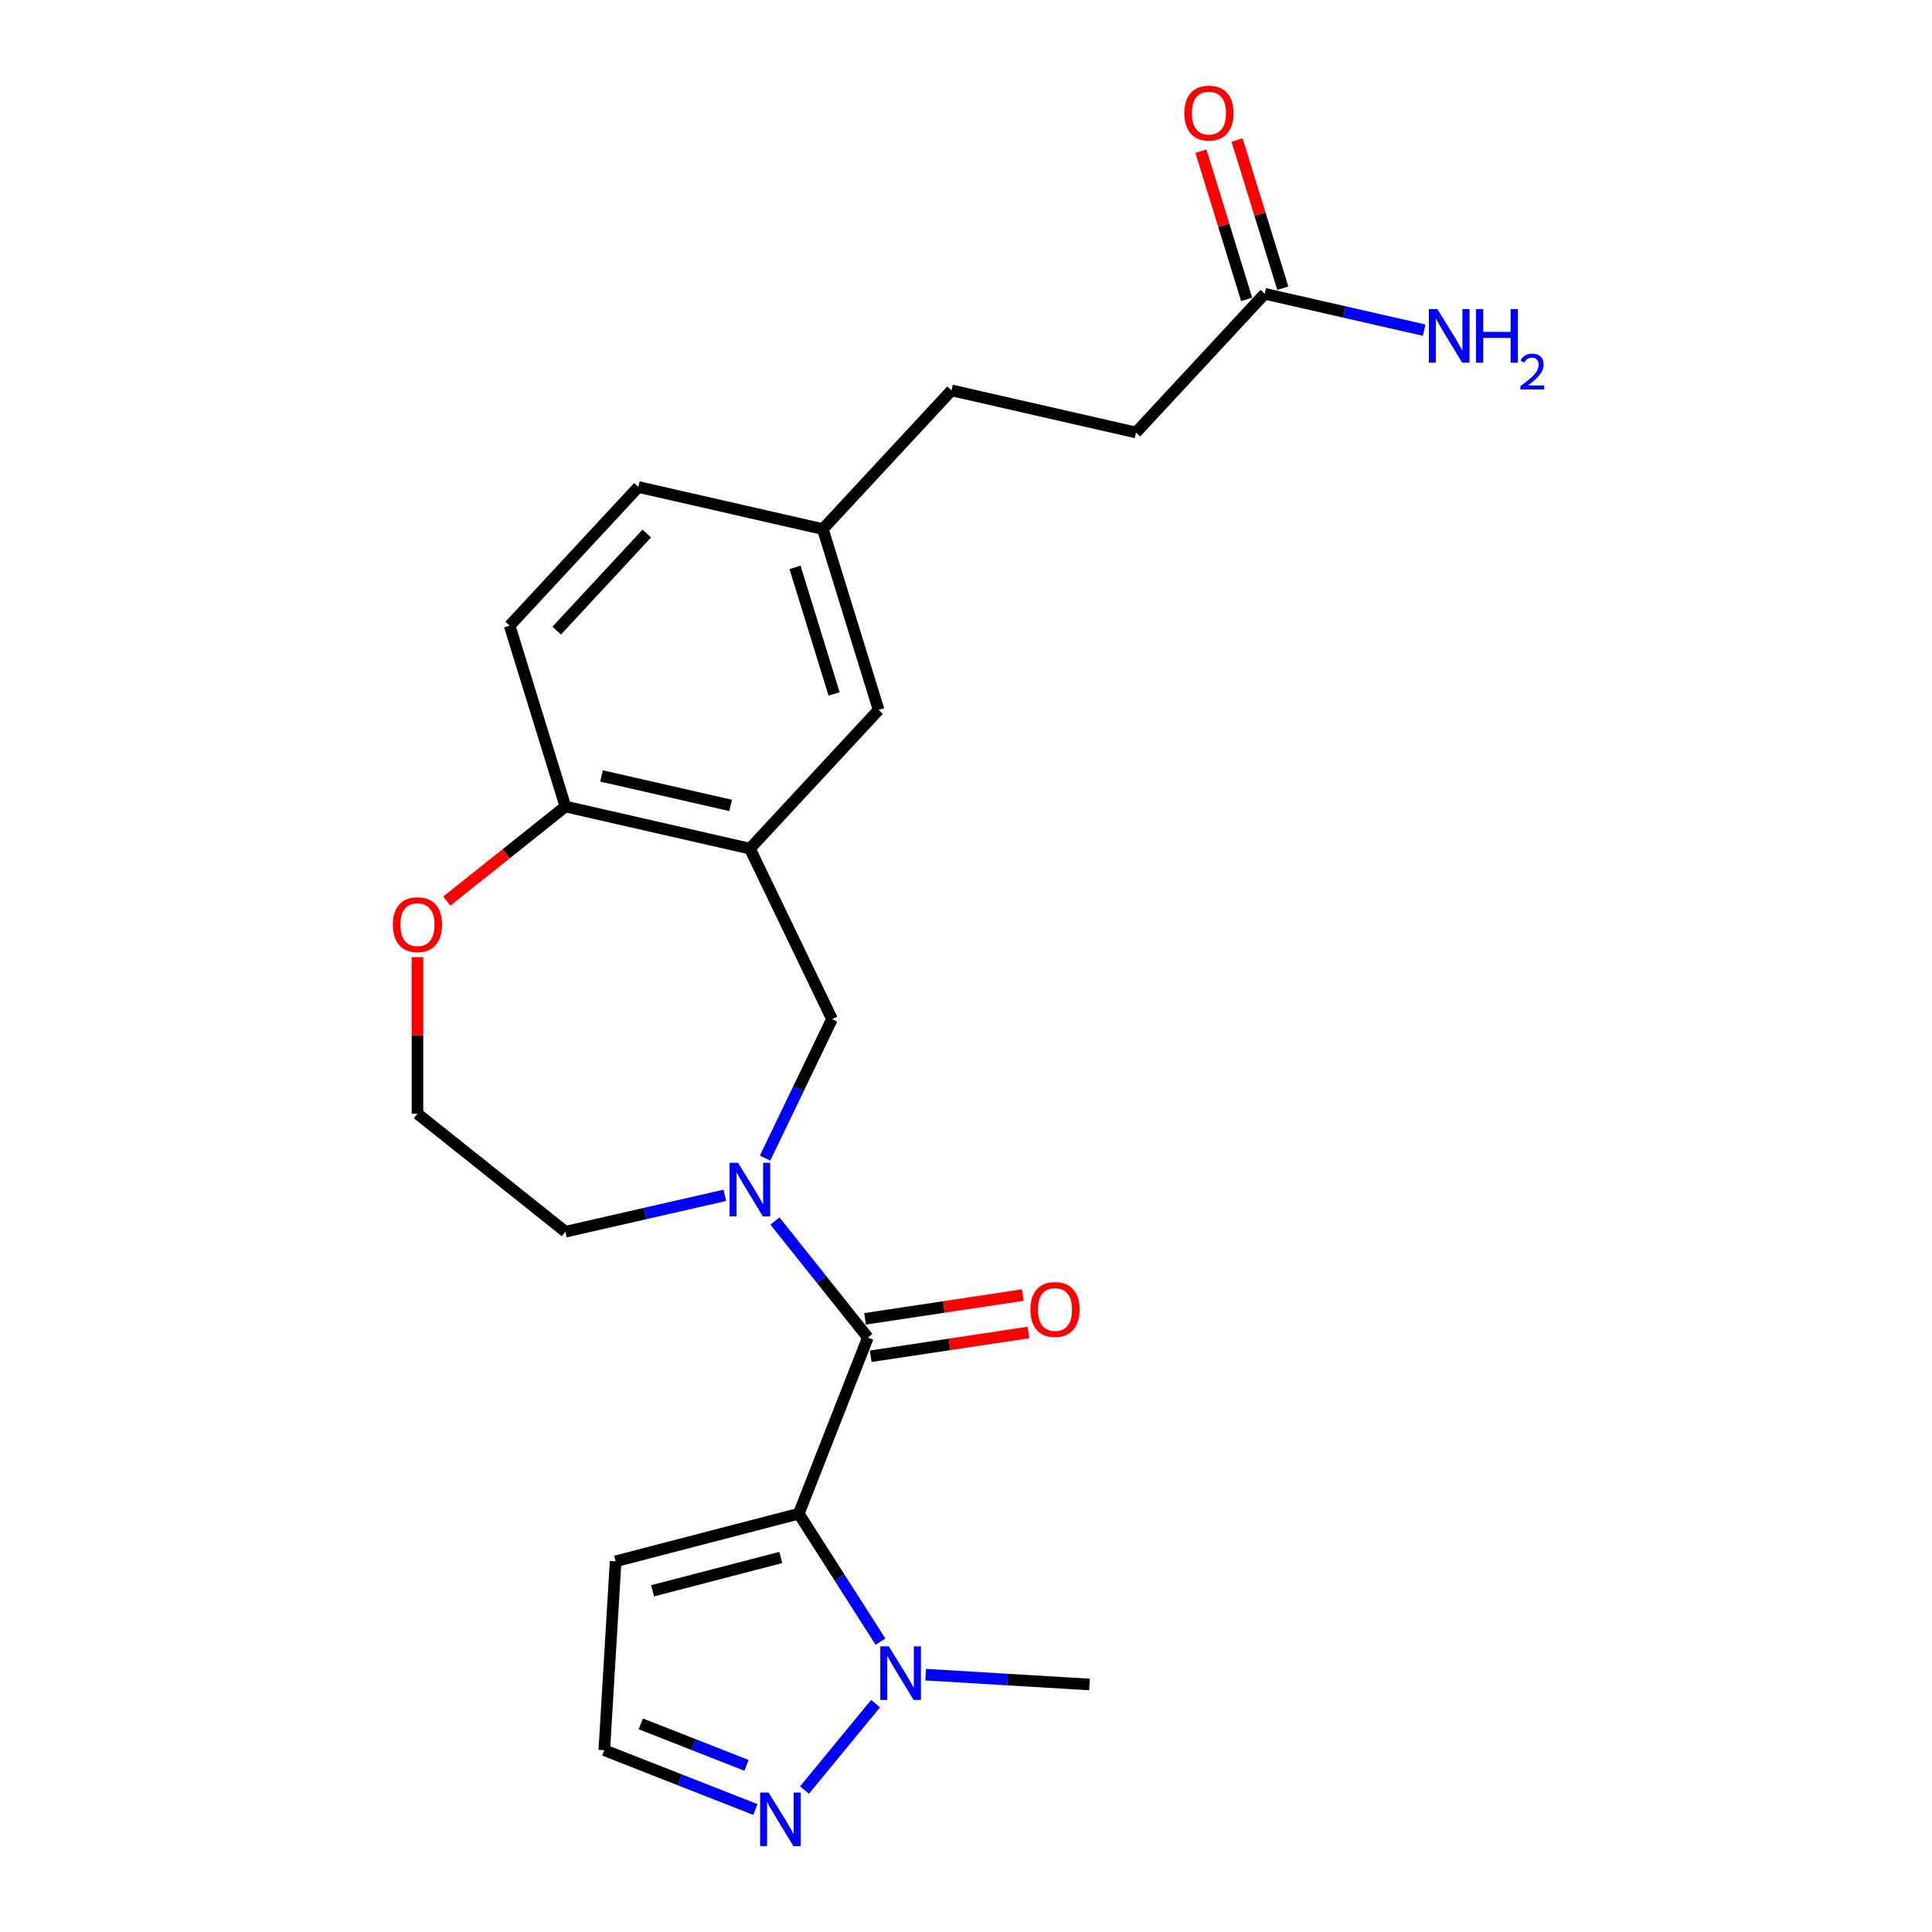 <?xml version='1.0' encoding='iso-8859-1'?>
<svg version='1.1' baseProfile='full'
              xmlns='http://www.w3.org/2000/svg'
                      xmlns:rdkit='http://www.rdkit.org/xml'
                      xmlns:xlink='http://www.w3.org/1999/xlink'
                  xml:space='preserve'
width='1000px' height='1000px' viewBox='0 0 1000 1000'>
<!-- END OF HEADER -->
<rect style='opacity:1.0;fill:#FFFFFF;stroke:none' width='1000' height='1000' x='0' y='0'> </rect>
<path class='bond-0' d='M 413.432,783.489 L 449.216,692.315' style='fill:none;fill-rule:evenodd;stroke:#000000;stroke-width:6px;stroke-linecap:butt;stroke-linejoin:miter;stroke-opacity:1' />
<path class='bond-2' d='M 413.432,783.489 L 434.585,816.6' style='fill:none;fill-rule:evenodd;stroke:#000000;stroke-width:6px;stroke-linecap:butt;stroke-linejoin:miter;stroke-opacity:1' />
<path class='bond-2' d='M 434.585,816.6 L 455.737,849.711' style='fill:none;fill-rule:evenodd;stroke:#0000FF;stroke-width:6px;stroke-linecap:butt;stroke-linejoin:miter;stroke-opacity:1' />
<path class='bond-6' d='M 413.432,783.489 L 318.638,808.131' style='fill:none;fill-rule:evenodd;stroke:#000000;stroke-width:6px;stroke-linecap:butt;stroke-linejoin:miter;stroke-opacity:1' />
<path class='bond-6' d='M 404.142,806.144 L 337.786,823.393' style='fill:none;fill-rule:evenodd;stroke:#000000;stroke-width:6px;stroke-linecap:butt;stroke-linejoin:miter;stroke-opacity:1' />
<path class='bond-1' d='M 449.216,692.315 L 425.166,662.158' style='fill:none;fill-rule:evenodd;stroke:#000000;stroke-width:6px;stroke-linecap:butt;stroke-linejoin:miter;stroke-opacity:1' />
<path class='bond-1' d='M 425.166,662.158 L 401.116,632' style='fill:none;fill-rule:evenodd;stroke:#0000FF;stroke-width:6px;stroke-linecap:butt;stroke-linejoin:miter;stroke-opacity:1' />
<path class='bond-10' d='M 450.675,702 L 491.51,695.845' style='fill:none;fill-rule:evenodd;stroke:#000000;stroke-width:6px;stroke-linecap:butt;stroke-linejoin:miter;stroke-opacity:1' />
<path class='bond-10' d='M 491.51,695.845 L 532.344,689.69' style='fill:none;fill-rule:evenodd;stroke:#FF0000;stroke-width:6px;stroke-linecap:butt;stroke-linejoin:miter;stroke-opacity:1' />
<path class='bond-10' d='M 447.756,682.63 L 488.59,676.475' style='fill:none;fill-rule:evenodd;stroke:#000000;stroke-width:6px;stroke-linecap:butt;stroke-linejoin:miter;stroke-opacity:1' />
<path class='bond-10' d='M 488.59,676.475 L 529.425,670.32' style='fill:none;fill-rule:evenodd;stroke:#FF0000;stroke-width:6px;stroke-linecap:butt;stroke-linejoin:miter;stroke-opacity:1' />
<path class='bond-5' d='M 396.006,599.421 L 413.325,563.458' style='fill:none;fill-rule:evenodd;stroke:#0000FF;stroke-width:6px;stroke-linecap:butt;stroke-linejoin:miter;stroke-opacity:1' />
<path class='bond-5' d='M 413.325,563.458 L 430.645,527.494' style='fill:none;fill-rule:evenodd;stroke:#000000;stroke-width:6px;stroke-linecap:butt;stroke-linejoin:miter;stroke-opacity:1' />
<path class='bond-17' d='M 375.18,618.699 L 333.92,628.116' style='fill:none;fill-rule:evenodd;stroke:#0000FF;stroke-width:6px;stroke-linecap:butt;stroke-linejoin:miter;stroke-opacity:1' />
<path class='bond-17' d='M 333.92,628.116 L 292.659,637.534' style='fill:none;fill-rule:evenodd;stroke:#000000;stroke-width:6px;stroke-linecap:butt;stroke-linejoin:miter;stroke-opacity:1' />
<path class='bond-4' d='M 453.193,881.8 L 416.412,926.532' style='fill:none;fill-rule:evenodd;stroke:#0000FF;stroke-width:6px;stroke-linecap:butt;stroke-linejoin:miter;stroke-opacity:1' />
<path class='bond-22' d='M 479.129,866.806 L 521.529,869.346' style='fill:none;fill-rule:evenodd;stroke:#0000FF;stroke-width:6px;stroke-linecap:butt;stroke-linejoin:miter;stroke-opacity:1' />
<path class='bond-22' d='M 521.529,869.346 L 563.93,871.886' style='fill:none;fill-rule:evenodd;stroke:#000000;stroke-width:6px;stroke-linecap:butt;stroke-linejoin:miter;stroke-opacity:1' />
<path class='bond-3' d='M 388.148,439.249 L 430.645,527.494' style='fill:none;fill-rule:evenodd;stroke:#000000;stroke-width:6px;stroke-linecap:butt;stroke-linejoin:miter;stroke-opacity:1' />
<path class='bond-7' d='M 388.148,439.249 L 292.659,417.454' style='fill:none;fill-rule:evenodd;stroke:#000000;stroke-width:6px;stroke-linecap:butt;stroke-linejoin:miter;stroke-opacity:1' />
<path class='bond-7' d='M 378.184,416.882 L 311.342,401.626' style='fill:none;fill-rule:evenodd;stroke:#000000;stroke-width:6px;stroke-linecap:butt;stroke-linejoin:miter;stroke-opacity:1' />
<path class='bond-11' d='M 388.148,439.249 L 454.767,367.451' style='fill:none;fill-rule:evenodd;stroke:#000000;stroke-width:6px;stroke-linecap:butt;stroke-linejoin:miter;stroke-opacity:1' />
<path class='bond-23' d='M 390.987,936.593 L 351.884,921.247' style='fill:none;fill-rule:evenodd;stroke:#0000FF;stroke-width:6px;stroke-linecap:butt;stroke-linejoin:miter;stroke-opacity:1' />
<path class='bond-23' d='M 351.884,921.247 L 312.781,905.9' style='fill:none;fill-rule:evenodd;stroke:#000000;stroke-width:6px;stroke-linecap:butt;stroke-linejoin:miter;stroke-opacity:1' />
<path class='bond-23' d='M 386.413,913.755 L 359.04,903.012' style='fill:none;fill-rule:evenodd;stroke:#0000FF;stroke-width:6px;stroke-linecap:butt;stroke-linejoin:miter;stroke-opacity:1' />
<path class='bond-23' d='M 359.04,903.012 L 331.668,892.269' style='fill:none;fill-rule:evenodd;stroke:#000000;stroke-width:6px;stroke-linecap:butt;stroke-linejoin:miter;stroke-opacity:1' />
<path class='bond-8' d='M 318.638,808.131 L 312.781,905.9' style='fill:none;fill-rule:evenodd;stroke:#000000;stroke-width:6px;stroke-linecap:butt;stroke-linejoin:miter;stroke-opacity:1' />
<path class='bond-14' d='M 292.659,417.454 L 263.79,323.861' style='fill:none;fill-rule:evenodd;stroke:#000000;stroke-width:6px;stroke-linecap:butt;stroke-linejoin:miter;stroke-opacity:1' />
<path class='bond-24' d='M 292.659,417.454 L 261.962,441.935' style='fill:none;fill-rule:evenodd;stroke:#000000;stroke-width:6px;stroke-linecap:butt;stroke-linejoin:miter;stroke-opacity:1' />
<path class='bond-24' d='M 261.962,441.935 L 231.265,466.415' style='fill:none;fill-rule:evenodd;stroke:#FF0000;stroke-width:6px;stroke-linecap:butt;stroke-linejoin:miter;stroke-opacity:1' />
<path class='bond-9' d='M 654.625,152.056 L 588.006,223.854' style='fill:none;fill-rule:evenodd;stroke:#000000;stroke-width:6px;stroke-linecap:butt;stroke-linejoin:miter;stroke-opacity:1' />
<path class='bond-13' d='M 663.984,149.169 L 652.157,110.825' style='fill:none;fill-rule:evenodd;stroke:#000000;stroke-width:6px;stroke-linecap:butt;stroke-linejoin:miter;stroke-opacity:1' />
<path class='bond-13' d='M 652.157,110.825 L 640.329,72.481' style='fill:none;fill-rule:evenodd;stroke:#FF0000;stroke-width:6px;stroke-linecap:butt;stroke-linejoin:miter;stroke-opacity:1' />
<path class='bond-13' d='M 645.265,154.943 L 633.438,116.599' style='fill:none;fill-rule:evenodd;stroke:#000000;stroke-width:6px;stroke-linecap:butt;stroke-linejoin:miter;stroke-opacity:1' />
<path class='bond-13' d='M 633.438,116.599 L 621.61,78.255' style='fill:none;fill-rule:evenodd;stroke:#FF0000;stroke-width:6px;stroke-linecap:butt;stroke-linejoin:miter;stroke-opacity:1' />
<path class='bond-16' d='M 654.625,152.056 L 695.885,161.473' style='fill:none;fill-rule:evenodd;stroke:#000000;stroke-width:6px;stroke-linecap:butt;stroke-linejoin:miter;stroke-opacity:1' />
<path class='bond-16' d='M 695.885,161.473 L 737.146,170.89' style='fill:none;fill-rule:evenodd;stroke:#0000FF;stroke-width:6px;stroke-linecap:butt;stroke-linejoin:miter;stroke-opacity:1' />
<path class='bond-15' d='M 454.767,367.451 L 425.898,273.858' style='fill:none;fill-rule:evenodd;stroke:#000000;stroke-width:6px;stroke-linecap:butt;stroke-linejoin:miter;stroke-opacity:1' />
<path class='bond-15' d='M 431.718,359.186 L 411.509,293.671' style='fill:none;fill-rule:evenodd;stroke:#000000;stroke-width:6px;stroke-linecap:butt;stroke-linejoin:miter;stroke-opacity:1' />
<path class='bond-12' d='M 216.083,495.427 L 216.083,535.947' style='fill:none;fill-rule:evenodd;stroke:#FF0000;stroke-width:6px;stroke-linecap:butt;stroke-linejoin:miter;stroke-opacity:1' />
<path class='bond-12' d='M 216.083,535.947 L 216.083,576.466' style='fill:none;fill-rule:evenodd;stroke:#000000;stroke-width:6px;stroke-linecap:butt;stroke-linejoin:miter;stroke-opacity:1' />
<path class='bond-25' d='M 263.79,323.861 L 330.409,252.063' style='fill:none;fill-rule:evenodd;stroke:#000000;stroke-width:6px;stroke-linecap:butt;stroke-linejoin:miter;stroke-opacity:1' />
<path class='bond-25' d='M 288.142,326.415 L 334.776,276.157' style='fill:none;fill-rule:evenodd;stroke:#000000;stroke-width:6px;stroke-linecap:butt;stroke-linejoin:miter;stroke-opacity:1' />
<path class='bond-19' d='M 425.898,273.858 L 330.409,252.063' style='fill:none;fill-rule:evenodd;stroke:#000000;stroke-width:6px;stroke-linecap:butt;stroke-linejoin:miter;stroke-opacity:1' />
<path class='bond-21' d='M 425.898,273.858 L 492.517,202.059' style='fill:none;fill-rule:evenodd;stroke:#000000;stroke-width:6px;stroke-linecap:butt;stroke-linejoin:miter;stroke-opacity:1' />
<path class='bond-20' d='M 292.659,637.534 L 216.083,576.466' style='fill:none;fill-rule:evenodd;stroke:#000000;stroke-width:6px;stroke-linecap:butt;stroke-linejoin:miter;stroke-opacity:1' />
<path class='bond-18' d='M 588.006,223.854 L 492.517,202.059' style='fill:none;fill-rule:evenodd;stroke:#000000;stroke-width:6px;stroke-linecap:butt;stroke-linejoin:miter;stroke-opacity:1' />
<path  class='atom-2' d='M 382.017 601.87
L 391.106 616.562
Q 392.007 618.011, 393.457 620.636
Q 394.906 623.261, 394.985 623.418
L 394.985 601.87
L 398.667 601.87
L 398.667 629.608
L 394.867 629.608
L 385.112 613.545
Q 383.976 611.664, 382.761 609.51
Q 381.586 607.355, 381.233 606.689
L 381.233 629.608
L 377.629 629.608
L 377.629 601.87
L 382.017 601.87
' fill='#0000FF'/>
<path  class='atom-3' d='M 460.03 852.16
L 469.119 866.852
Q 470.02 868.301, 471.469 870.926
Q 472.919 873.551, 472.997 873.708
L 472.997 852.16
L 476.68 852.16
L 476.68 879.898
L 472.88 879.898
L 463.125 863.835
Q 461.988 861.954, 460.774 859.8
Q 459.599 857.645, 459.246 856.979
L 459.246 879.898
L 455.642 879.898
L 455.642 852.16
L 460.03 852.16
' fill='#0000FF'/>
<path  class='atom-5' d='M 397.823 927.814
L 406.913 942.506
Q 407.814 943.955, 409.263 946.58
Q 410.713 949.205, 410.791 949.362
L 410.791 927.814
L 414.474 927.814
L 414.474 955.552
L 410.674 955.552
L 400.918 939.489
Q 399.782 937.608, 398.568 935.454
Q 397.392 933.299, 397.04 932.633
L 397.04 955.552
L 393.436 955.552
L 393.436 927.814
L 397.823 927.814
' fill='#0000FF'/>
<path  class='atom-11' d='M 533.333 677.796
Q 533.333 671.135, 536.624 667.413
Q 539.915 663.692, 546.066 663.692
Q 552.217 663.692, 555.508 667.413
Q 558.799 671.135, 558.799 677.796
Q 558.799 684.534, 555.469 688.374
Q 552.139 692.174, 546.066 692.174
Q 539.954 692.174, 536.624 688.374
Q 533.333 684.573, 533.333 677.796
M 546.066 689.04
Q 550.297 689.04, 552.57 686.219
Q 554.881 683.359, 554.881 677.796
Q 554.881 672.35, 552.57 669.607
Q 550.297 666.826, 546.066 666.826
Q 541.835 666.826, 539.523 669.568
Q 537.251 672.311, 537.251 677.796
Q 537.251 683.398, 539.523 686.219
Q 541.835 689.04, 546.066 689.04
' fill='#FF0000'/>
<path  class='atom-13' d='M 203.35 478.6
Q 203.35 471.94, 206.641 468.218
Q 209.932 464.496, 216.083 464.496
Q 222.234 464.496, 225.525 468.218
Q 228.816 471.94, 228.816 478.6
Q 228.816 485.339, 225.486 489.178
Q 222.156 492.978, 216.083 492.978
Q 209.971 492.978, 206.641 489.178
Q 203.35 485.378, 203.35 478.6
M 216.083 489.844
Q 220.314 489.844, 222.587 487.023
Q 224.898 484.163, 224.898 478.6
Q 224.898 473.154, 222.587 470.412
Q 220.314 467.63, 216.083 467.63
Q 211.852 467.63, 209.541 470.373
Q 207.268 473.115, 207.268 478.6
Q 207.268 484.203, 209.541 487.023
Q 211.852 489.844, 216.083 489.844
' fill='#FF0000'/>
<path  class='atom-14' d='M 613.022 58.541
Q 613.022 51.881, 616.313 48.159
Q 619.604 44.437, 625.755 44.437
Q 631.906 44.437, 635.197 48.159
Q 638.488 51.881, 638.488 58.541
Q 638.488 65.279, 635.158 69.119
Q 631.828 72.919, 625.755 72.919
Q 619.643 72.919, 616.313 69.119
Q 613.022 65.319, 613.022 58.541
M 625.755 69.785
Q 629.986 69.785, 632.259 66.964
Q 634.57 64.104, 634.57 58.541
Q 634.57 53.095, 632.259 50.353
Q 629.986 47.571, 625.755 47.571
Q 621.524 47.571, 619.212 50.313
Q 616.94 53.056, 616.94 58.541
Q 616.94 64.143, 619.212 66.964
Q 621.524 69.785, 625.755 69.785
' fill='#FF0000'/>
<path  class='atom-17' d='M 743.982 159.981
L 753.072 174.673
Q 753.973 176.123, 755.422 178.747
Q 756.872 181.372, 756.95 181.529
L 756.95 159.981
L 760.633 159.981
L 760.633 187.719
L 756.833 187.719
L 747.077 171.656
Q 745.941 169.776, 744.727 167.621
Q 743.551 165.466, 743.199 164.8
L 743.199 187.719
L 739.594 187.719
L 739.594 159.981
L 743.982 159.981
' fill='#0000FF'/>
<path  class='atom-17' d='M 763.963 159.981
L 767.724 159.981
L 767.724 171.774
L 781.906 171.774
L 781.906 159.981
L 785.667 159.981
L 785.667 187.719
L 781.906 187.719
L 781.906 174.908
L 767.724 174.908
L 767.724 187.719
L 763.963 187.719
L 763.963 159.981
' fill='#0000FF'/>
<path  class='atom-17' d='M 787.012 186.746
Q 787.684 185.014, 789.287 184.057
Q 790.891 183.074, 793.114 183.074
Q 795.881 183.074, 797.433 184.574
Q 798.984 186.074, 798.984 188.737
Q 798.984 191.452, 796.967 193.986
Q 794.976 196.52, 790.839 199.52
L 799.294 199.52
L 799.294 201.588
L 786.96 201.588
L 786.96 199.856
Q 790.374 197.425, 792.39 195.615
Q 794.433 193.805, 795.416 192.176
Q 796.398 190.547, 796.398 188.866
Q 796.398 187.108, 795.519 186.125
Q 794.64 185.143, 793.114 185.143
Q 791.641 185.143, 790.658 185.738
Q 789.675 186.332, 788.977 187.651
L 787.012 186.746
' fill='#0000FF'/>
</svg>
